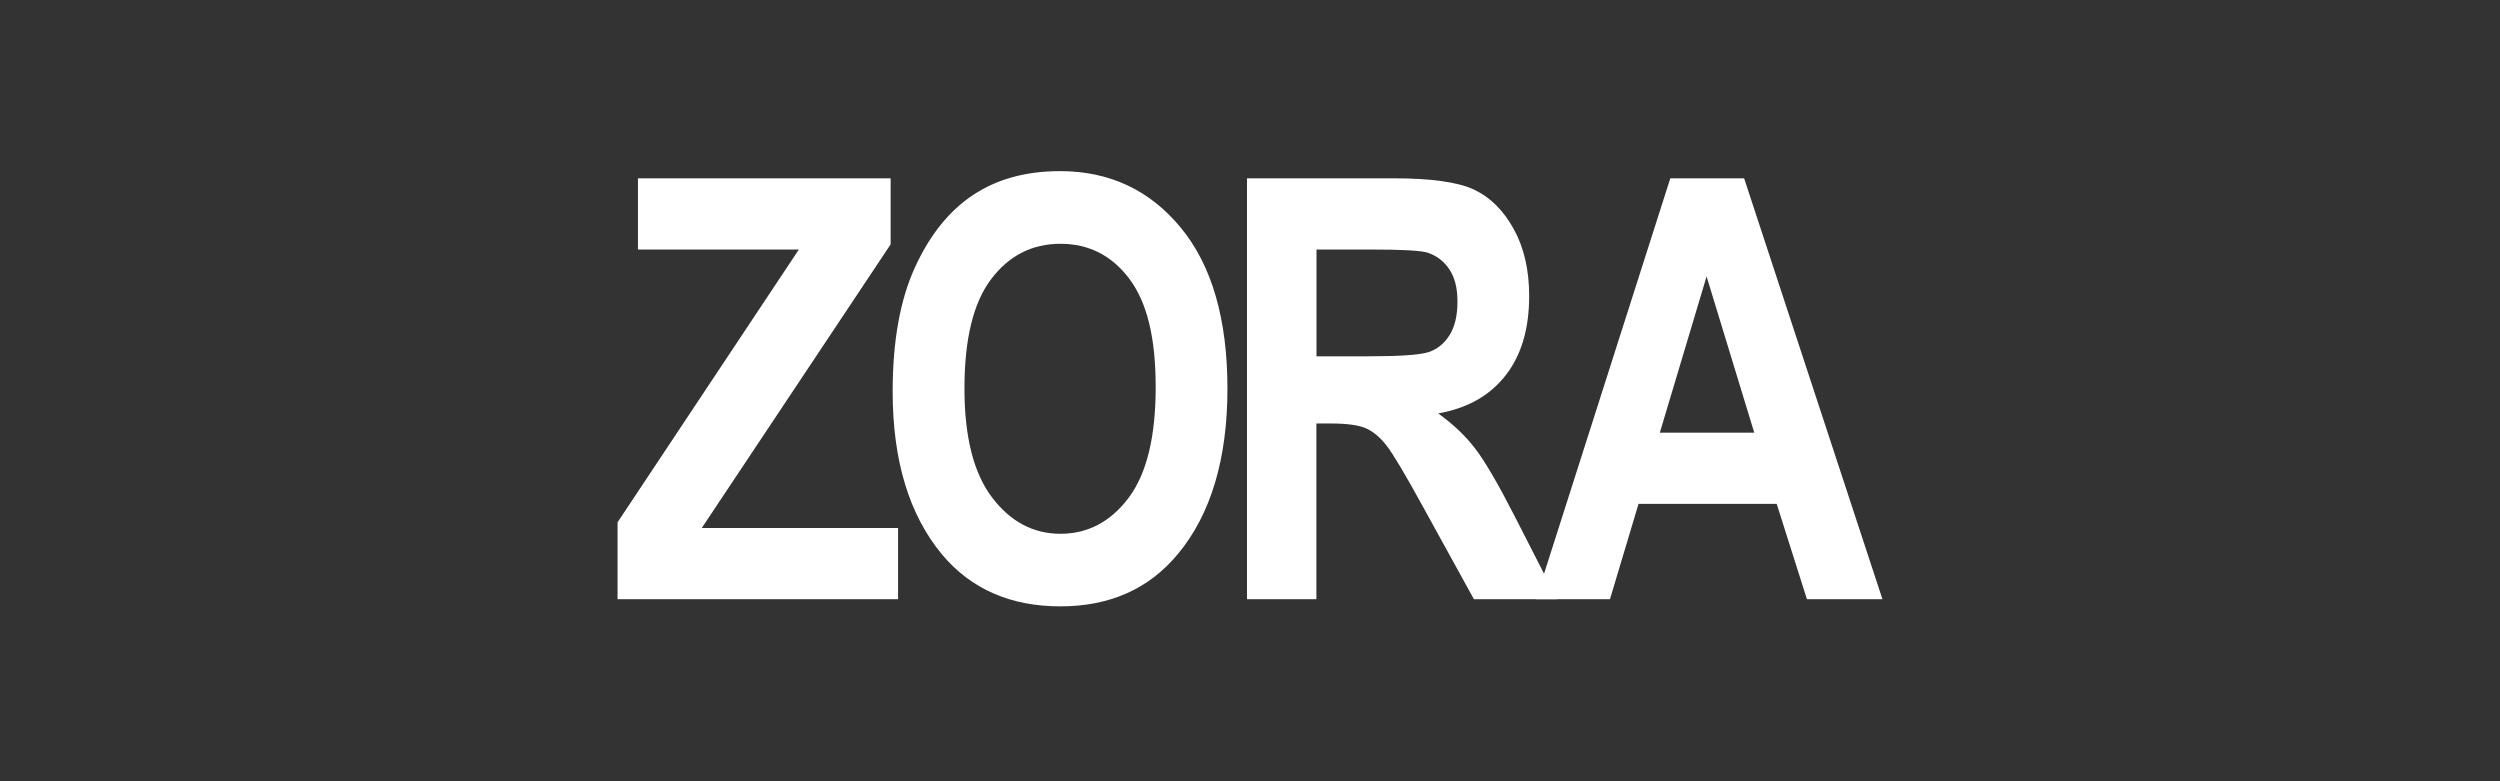 <svg width="672" height="210" viewBox="0 0 672 210" fill="none" xmlns="http://www.w3.org/2000/svg">
<rect x="0" y="0" width="672" height="210" fill="#333333" stroke="none"/>
<g clip-path="url(#clip0_4240_106)">
<path d="M166 161.06V140.39L214.733 67.07H171.48V47.931H239.402V65.685L188.631 141.93H241.401V161.07H166V161.06Z" fill="white"/>
<path d="M239.948 105.192C239.948 91.718 241.947 80.612 245.925 71.896C249.913 63.179 255.12 56.676 261.555 52.416C267.99 48.135 275.781 46 284.946 46C298.227 46 309.04 51.07 317.396 61.2C325.752 71.34 329.935 85.77 329.935 104.5C329.935 123.23 325.508 138.225 316.655 148.872C308.884 158.291 298.334 162.99 285.005 162.99C271.676 162.99 260.98 158.339 253.208 149.028C244.365 138.381 239.938 123.766 239.948 105.192ZM259.244 104.422C259.244 117.438 261.721 127.198 266.664 133.711C271.608 140.224 277.741 143.481 285.063 143.481C292.376 143.481 298.539 140.253 303.385 133.799C308.231 127.344 310.649 117.429 310.649 104.042C310.649 90.665 308.289 81.227 303.57 74.948C298.86 68.678 292.678 65.529 285.054 65.529C277.429 65.529 271.218 68.688 266.43 75.026C261.633 81.344 259.244 91.142 259.244 104.422Z" fill="white"/>
<path d="M335.191 161.06V47.931H374.622C384.704 47.931 391.91 48.944 396.229 50.972C400.558 53.01 404.107 56.53 406.877 61.541C409.656 66.553 411.04 72.569 411.04 79.559C411.04 88.412 408.924 95.53 404.673 100.941C400.441 106.353 394.415 109.746 386.586 111.13C390.603 114.006 393.918 117.165 396.541 120.588C399.164 124.01 402.742 130.143 407.267 138.996L418.538 161.07H396.19L382.627 136.451C377.752 127.549 374.437 121.982 372.682 119.739C370.927 117.497 369.074 115.956 367.124 115.108C365.164 114.26 362.034 113.831 357.705 113.831H353.844V161.06H335.191ZM353.873 95.774H367.767C376.26 95.774 381.662 95.403 383.973 94.653C386.293 93.902 388.165 92.4 389.608 90.138C391.042 87.876 391.763 84.873 391.763 81.11C391.763 77.346 391.042 74.616 389.608 72.432C388.165 70.248 386.215 68.747 383.739 67.918C381.984 67.353 376.923 67.07 368.538 67.07H353.873V95.774Z" fill="white"/>
<path d="M506 161.06H485.7L477.577 135.437H440.438L432.764 161.06H412.854L448.979 47.931H468.821L506 161.06ZM471.542 116.298L458.73 74.314L446.161 116.298H471.542Z" fill="white"/>
</g>
<defs>
<clipPath id="clip0_4240_106">
<rect width="340" height="117" fill="white" transform="translate(166 46)"/>
</clipPath>
</defs>
</svg>
